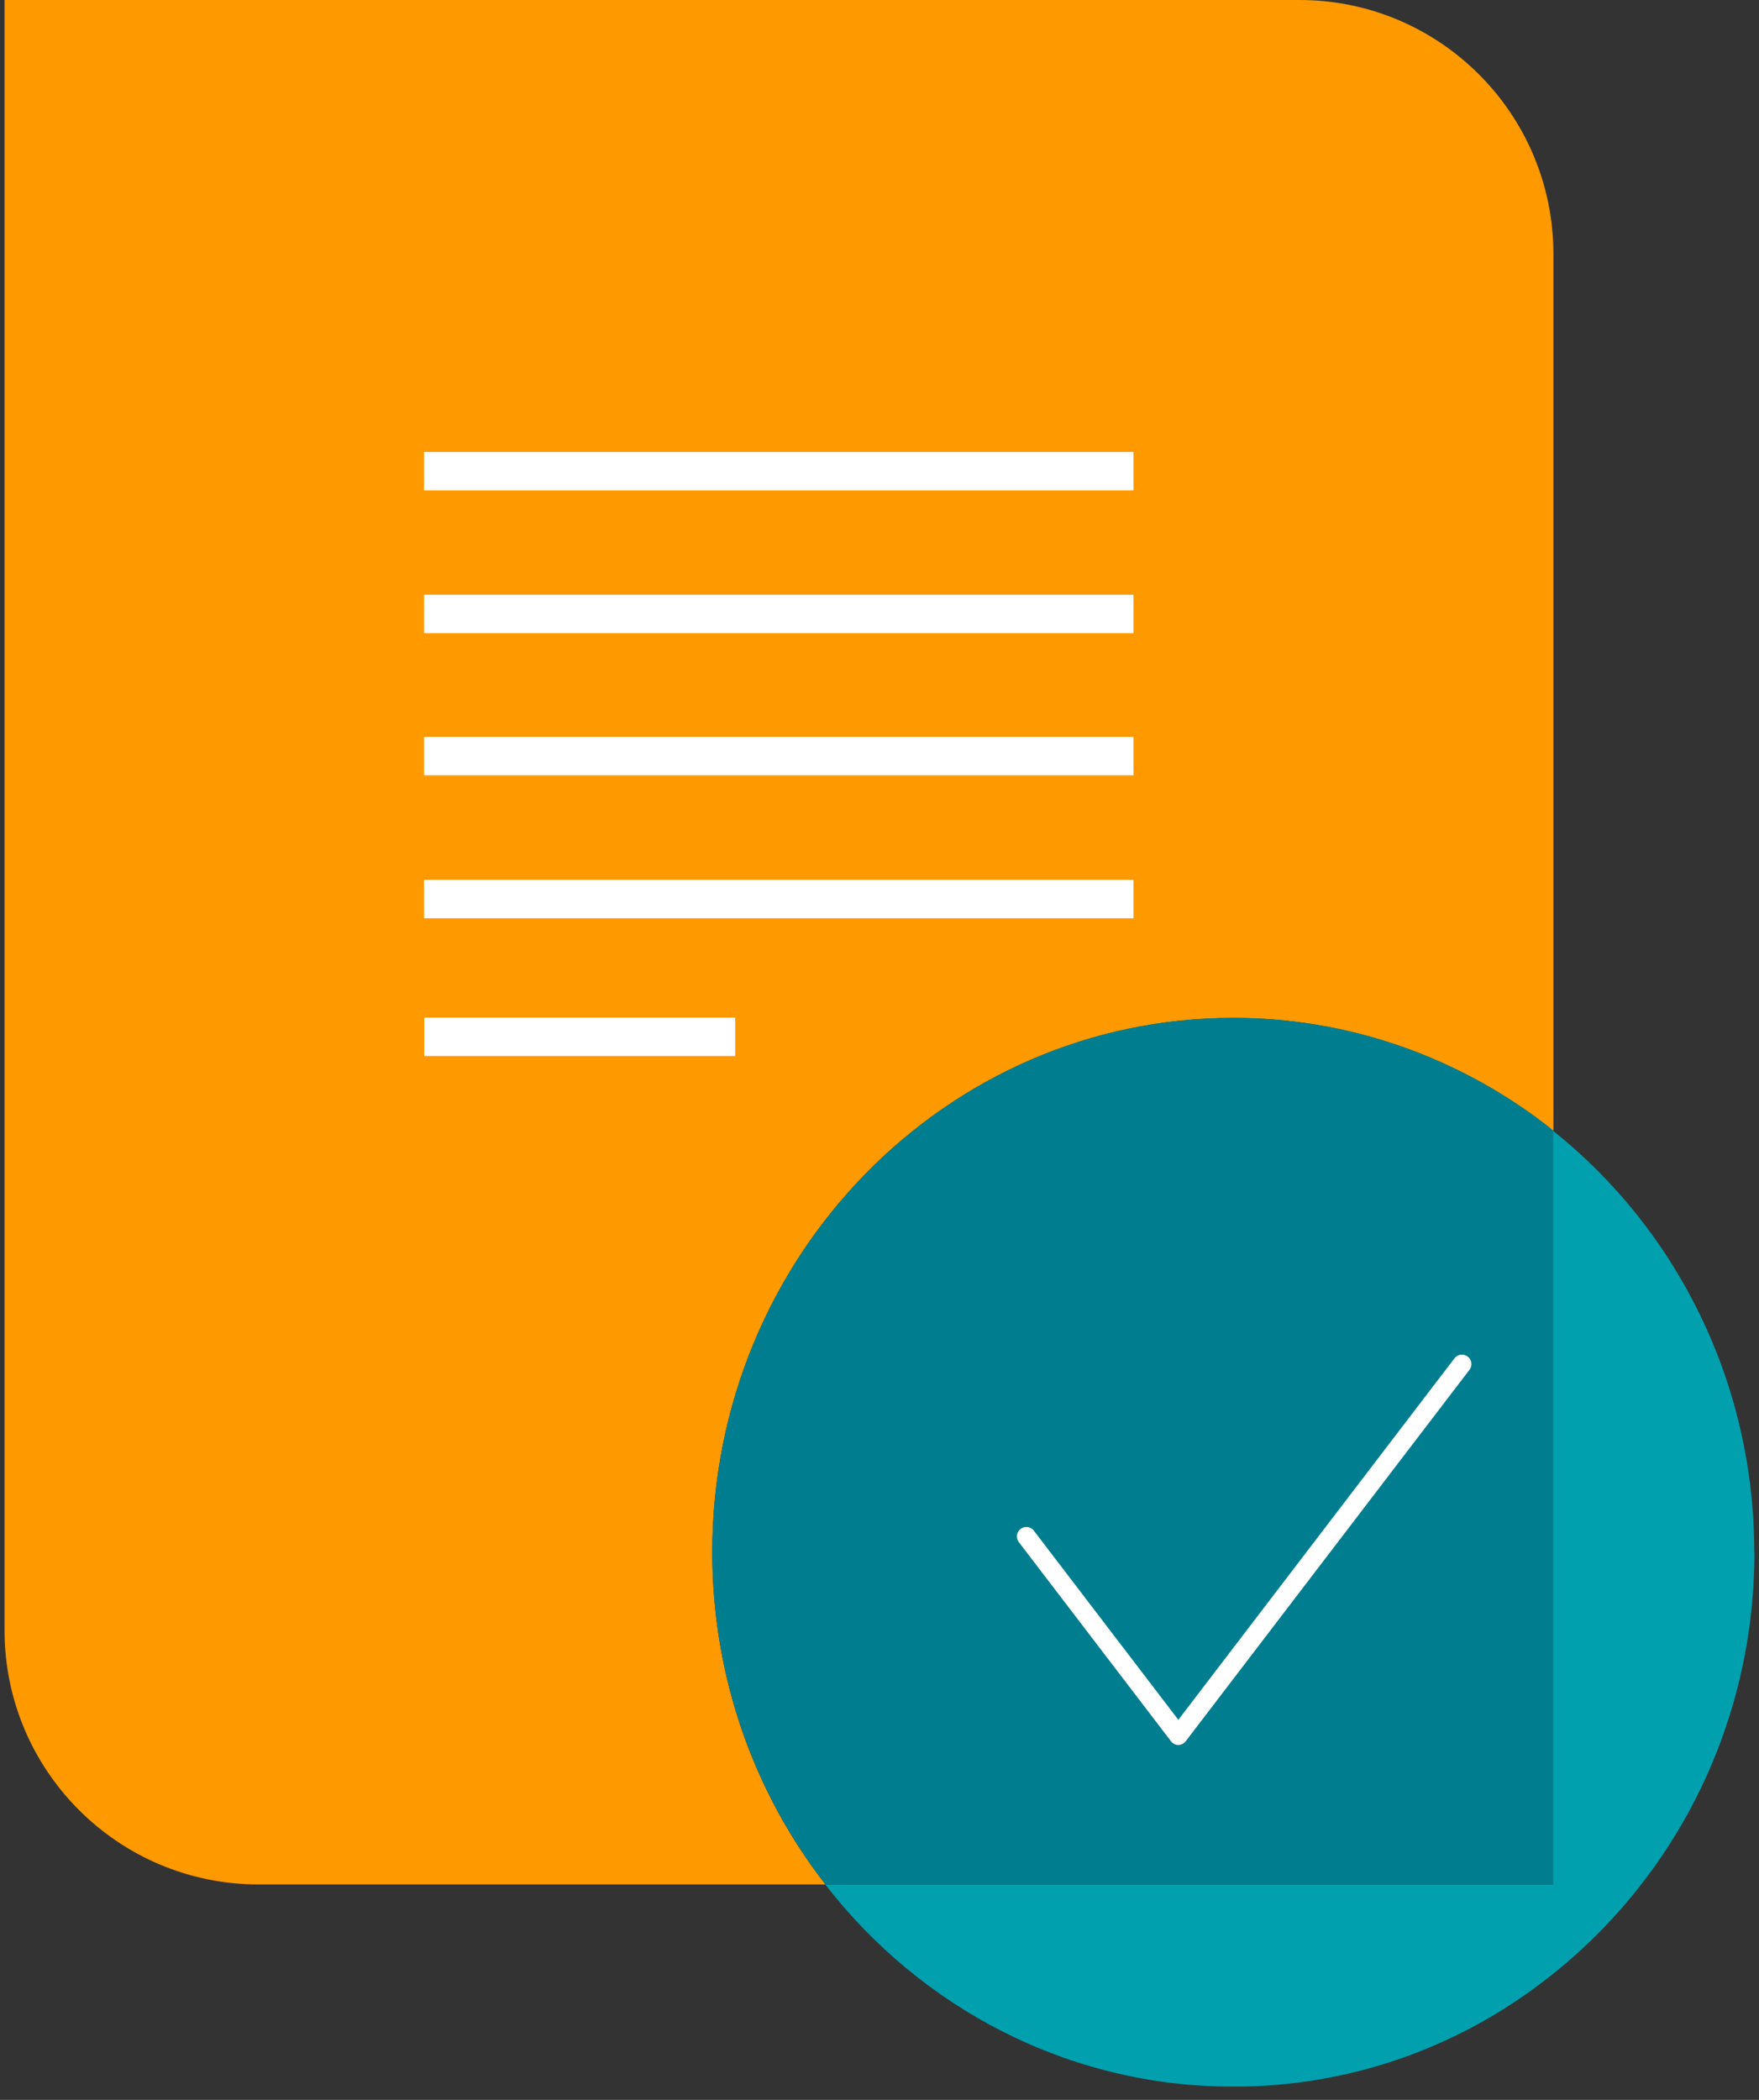 <svg width="93" height="111" viewBox="0 0 93 111" fill="none" xmlns="http://www.w3.org/2000/svg">
<rect x="0" y="0" width="93" height="111" fill="#333333" stroke="none"/>
<g clip-path="url(#clip0_2891_41041)">
<path d="M68.69 0H0.24V86.18C0.24 93.59 6.25 99.61 13.67 99.61H43.64C39.89 94.79 37.66 88.68 37.66 82.05C37.66 66.45 50 53.81 65.2 53.81C71.15 53.81 76.66 55.76 81.16 59.03C81.48 59.27 81.81 59.51 82.13 59.78V13.43C82.13 6.02 76.12 0 68.7 0H68.69Z" fill="#FF9900"/>
<path d="M82.12 59.76V99.6H43.64C39.89 94.78 37.66 88.67 37.66 82.04C37.66 66.44 50 53.8 65.2 53.8C71.15 53.8 76.66 55.75 81.16 59.02C81.48 59.26 81.81 59.5 82.13 59.77L82.12 59.76Z" fill="#007E8F"/>
<path d="M92.76 82.04C92.76 91.4 88.32 99.67 81.49 104.82C76.93 108.28 71.29 110.3 65.21 110.3C56.46 110.3 48.67 106.12 43.63 99.61H82.11V59.77C88.58 64.93 92.75 72.99 92.75 82.05L92.76 82.04Z" fill="#00A0AE"/>
<path d="M62.31 92.24C62.15 92.24 62.01 92.17 61.91 92.04L53.87 81.52C53.7 81.3 53.74 80.99 53.96 80.82C54.18 80.65 54.49 80.69 54.66 80.91L62.3 90.91L76.9 71.8C77.07 71.58 77.38 71.54 77.6 71.71C77.82 71.88 77.86 72.19 77.69 72.41L62.69 92.04C62.6 92.16 62.45 92.24 62.29 92.24H62.31Z" fill="white"/>
<path d="M59.93 23.89H22.42V25.92H59.93V23.89Z" fill="white"/>
<path d="M38.87 53.79H22.43V55.82H38.87V53.79Z" fill="white"/>
<path d="M59.93 38.95H22.42V40.98H59.93V38.95Z" fill="white"/>
<path d="M59.93 31.44H22.42V33.47H59.93V31.44Z" fill="white"/>
<path d="M59.93 46.51H22.42V48.54H59.93V46.51Z" fill="white"/>
</g>
<defs>
<clipPath id="clip0_2891_41041">
<rect width="92.52" height="110.29" fill="white" transform="translate(0.24)"/>
</clipPath>
</defs>
</svg>
